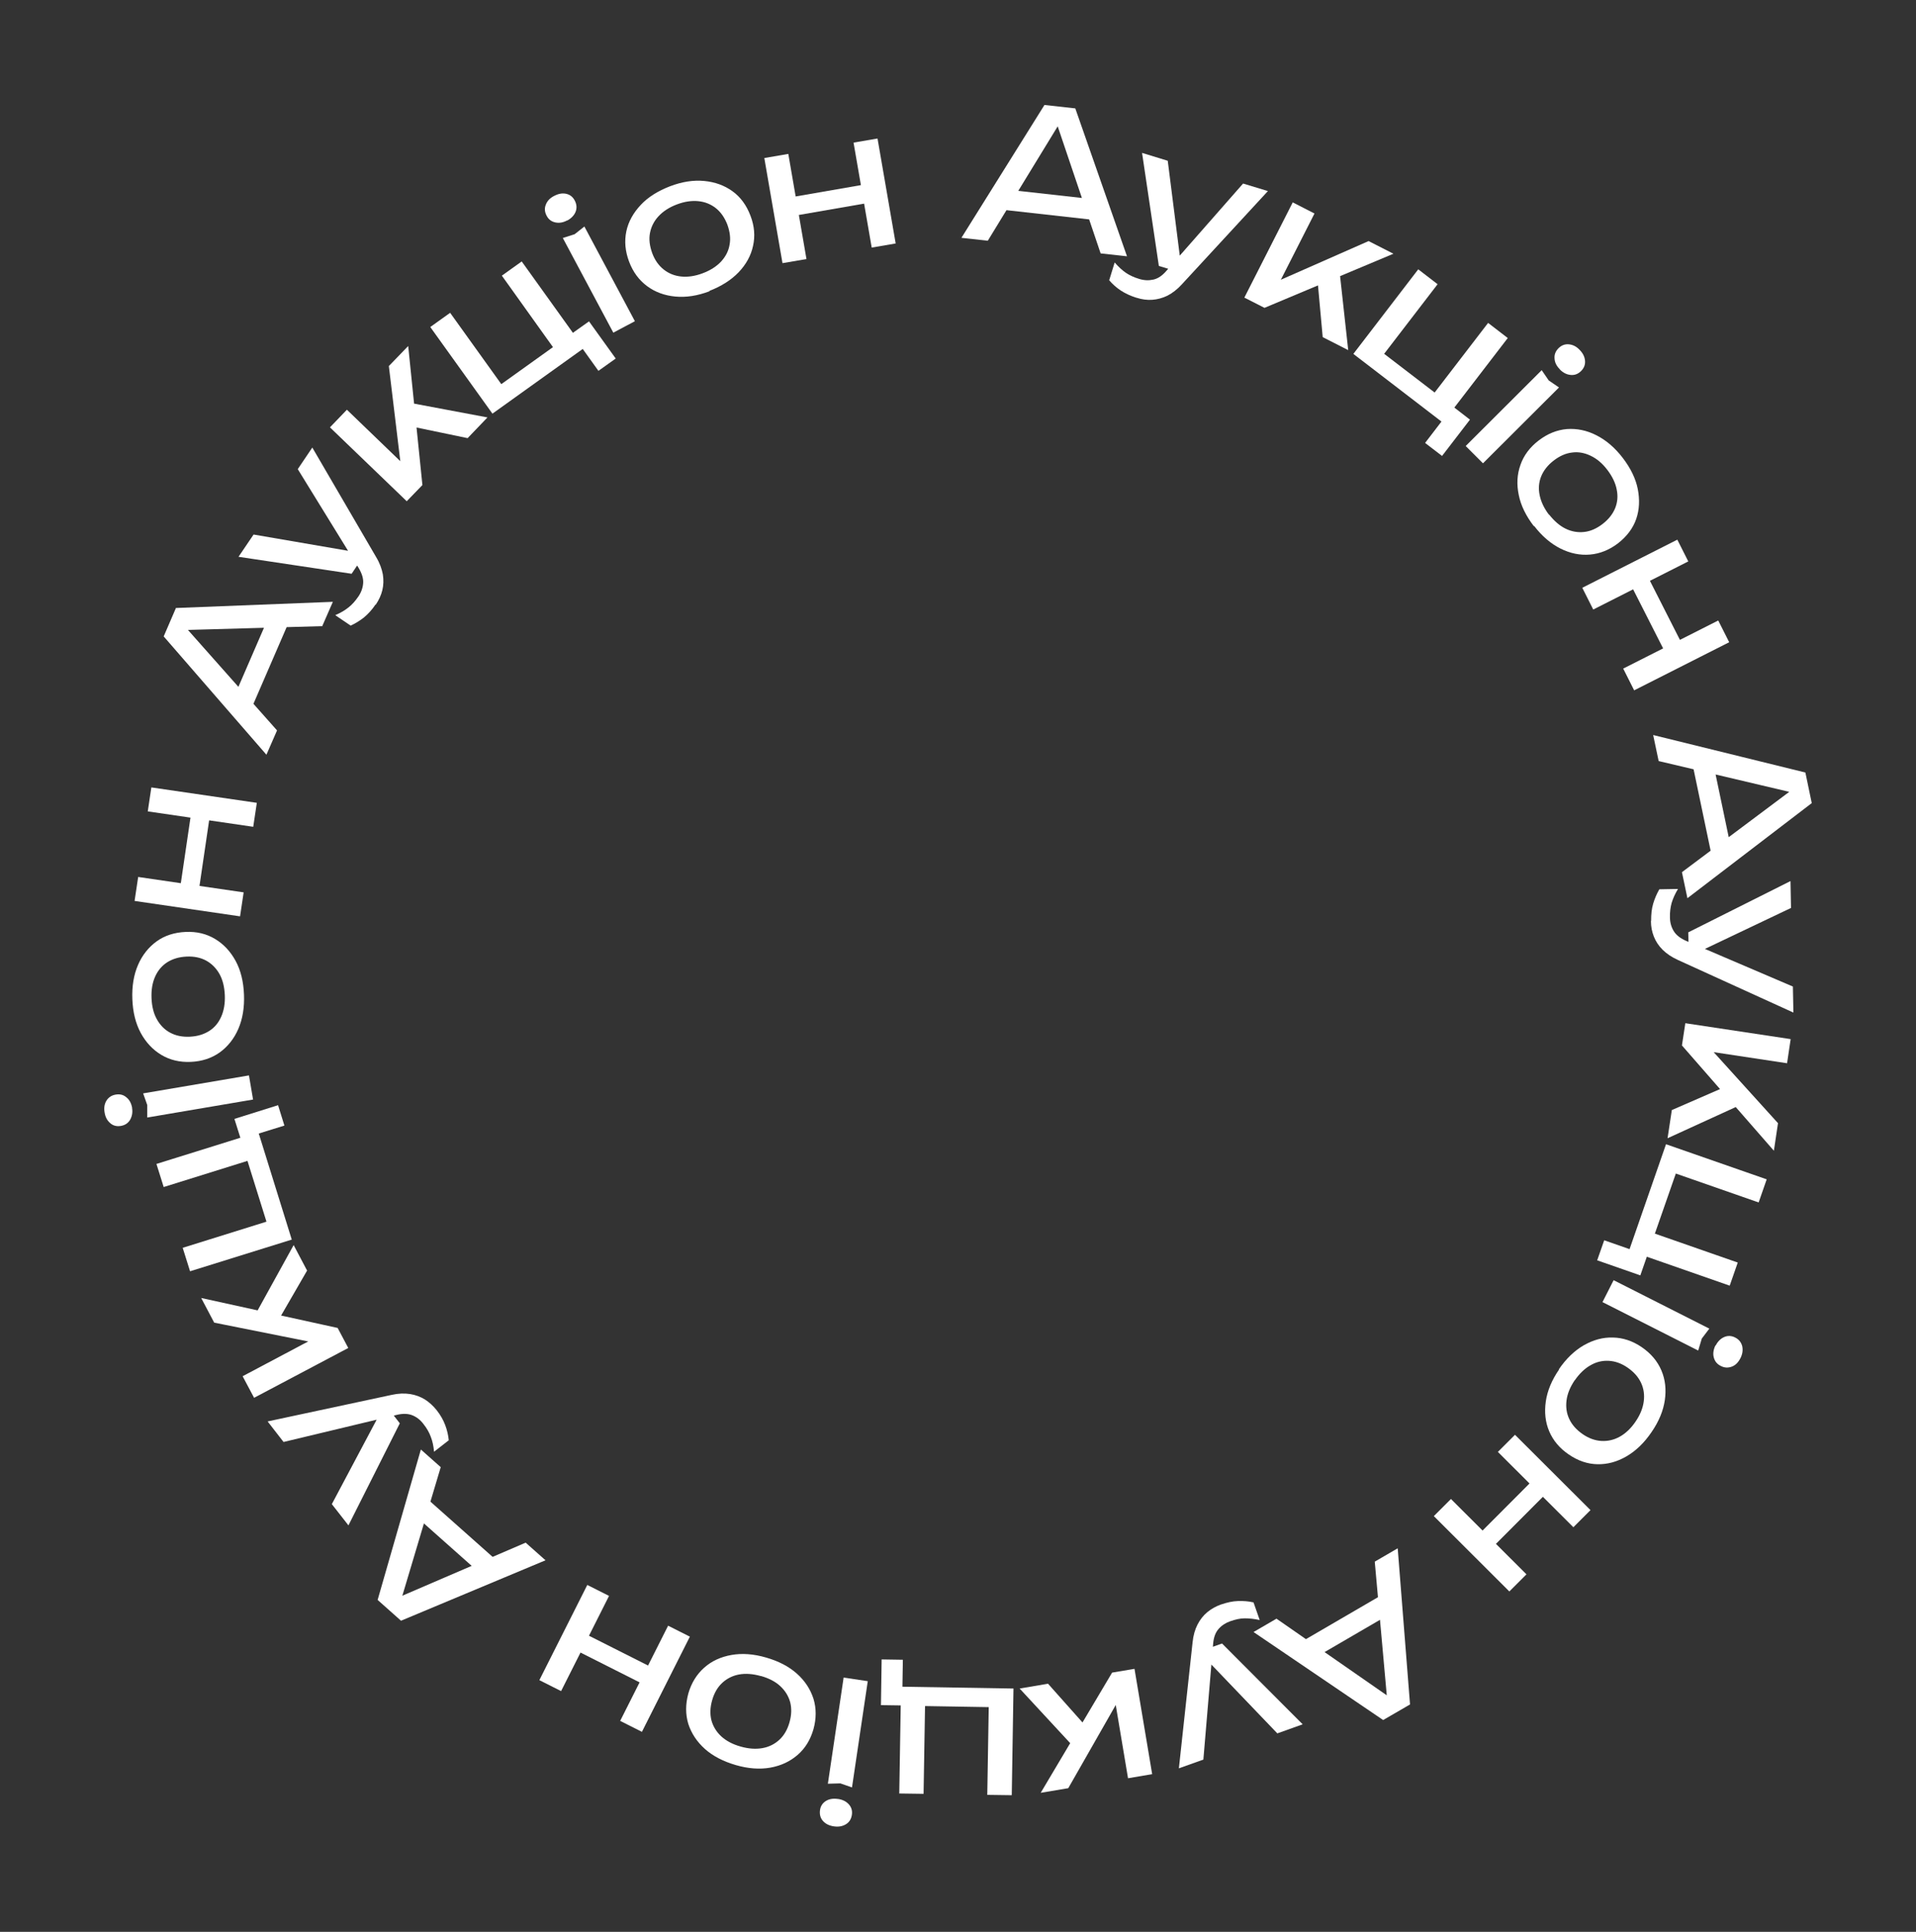 <?xml version="1.0" encoding="UTF-8"?> <svg xmlns="http://www.w3.org/2000/svg" id="_Шар_1" data-name="Шар 1" viewBox="0 0 111.9 112.83"><rect x="0" y="0" width="111.9" height="112.83" fill="#333333" stroke="none"/><defs><style> .cls-1 { fill: #fff; } </style></defs><path class="cls-1" d="M62.8,6.33l3.02,8.64-1.54-.17-2.72-8.05,.56,.06-4.43,7.25-1.54-.17,4.85-7.76,1.8,.2Zm-4.51,5.89l.13-1.19,5.73,.64-.13,1.19-5.73-.64Z"></path><path class="cls-1" d="M66.37,17.39c-.35-.11-.65-.25-.91-.42s-.49-.38-.68-.6l.32-1.04c.22,.25,.43,.45,.65,.6,.22,.15,.48,.27,.78,.36,.29,.09,.56,.1,.83,.04s.52-.23,.76-.51l4.48-5.1,1.45,.44-5.02,5.44c-.27,.3-.56,.52-.85,.67-.29,.14-.59,.22-.89,.24-.3,.02-.6-.02-.91-.12Zm1.31-1.86l-.98-6.6,1.5,.46,.83,6.55-1.36-.41Z"></path><path class="cls-1" d="M72.68,17.37l2.82-5.55,1.27,.65-2.27,4.47-.31-.33,5.74-2.53,1.45,.74-7.53,3.16-1.18-.6Zm4.57,2.32l-.33-3.62,1.3-.35,.52,4.73-1.49-.76Z"></path><path class="cls-1" d="M88.06,19.74l-3.31,4.31v-.39s1.1,.85,1.1,.85l-1.63,2.12-.99-.76,1.11-1.45,.04,.35-5.34-4.1,3.79-4.94,1.13,.87-3.31,4.31v-.39s3.3,2.53,3.3,2.53l-.35,.12,3.31-4.31,1.13,.87Z"></path><path class="cls-1" d="M90.04,21.62l.41,.6,.6,.41-4.44,4.43-1.01-1.01,4.44-4.43Zm1.06-.05c-.19-.19-.3-.4-.31-.63-.02-.23,.06-.43,.23-.6,.17-.17,.37-.25,.6-.23,.23,.02,.44,.12,.63,.32,.2,.2,.3,.41,.32,.64,.02,.23-.06,.43-.23,.6-.17,.17-.37,.25-.6,.23s-.44-.12-.64-.32Z"></path><path class="cls-1" d="M89.58,30.73c-.46-.6-.76-1.21-.88-1.82-.13-.62-.1-1.2,.1-1.76,.19-.55,.55-1.03,1.06-1.42,.52-.4,1.07-.62,1.65-.67,.58-.04,1.15,.07,1.72,.36s1.08,.72,1.54,1.32,.76,1.21,.88,1.82,.1,1.2-.09,1.75c-.19,.55-.55,1.02-1.06,1.42-.51,.39-1.06,.61-1.64,.66-.58,.05-1.16-.07-1.72-.35-.56-.28-1.08-.72-1.54-1.32Zm.89-.68c.3,.38,.62,.66,.97,.83,.35,.17,.71,.23,1.08,.19s.73-.2,1.08-.47c.35-.27,.59-.58,.73-.92,.14-.35,.17-.71,.09-1.09-.07-.38-.26-.77-.55-1.15-.29-.38-.61-.65-.97-.82-.35-.17-.72-.24-1.08-.19-.37,.04-.73,.2-1.08,.47s-.59,.58-.73,.92c-.14,.35-.17,.71-.09,1.1s.26,.77,.55,1.15Z"></path><path class="cls-1" d="M97.96,31.52l.64,1.27-5.55,2.81-.64-1.27,5.55-2.81Zm2.39,4.72l.64,1.27-5.55,2.81-.64-1.27,5.55-2.81Zm-4.27-2.87l2.3,4.53-.98,.5-2.3-4.53,.98-.5Z"></path><path class="cls-1" d="M105.82,46.9l-7.27,5.56-.32-1.52,6.8-5.09,.11,.55-8.27-1.95-.32-1.52,8.89,2.19,.37,1.78Zm-7.01-2.45l1.17-.25,1.18,5.64-1.17,.25-1.18-5.64Z"></path><path class="cls-1" d="M96.43,53.78c0-.37,.03-.7,.12-1,.09-.3,.21-.58,.36-.84l1.09-.02c-.17,.28-.29,.55-.37,.81-.07,.25-.11,.54-.1,.85,0,.3,.08,.57,.22,.8,.14,.23,.38,.42,.72,.57l6.24,2.67,.03,1.52-6.74-3.07c-.37-.17-.67-.37-.9-.6-.23-.23-.4-.49-.51-.77-.11-.28-.17-.58-.17-.9Zm2.18,.67l5.96-2.99,.03,1.57-5.97,2.84-.03-1.42Z"></path><path class="cls-1" d="M97.65,64.83l3.33-1.45,.74,1.12-4.33,1.98,.25-1.65Zm.77-5.07l6.16,.93-.21,1.41-4.96-.75,.22-.4,4.21,4.65-.24,1.61-5.37-6.15,.2-1.31Z"></path><path class="cls-1" d="M101.02,75.09l-5.13-1.79,.37-.13-.46,1.32-2.52-.88,.41-1.17,1.72,.6-.32,.15,2.21-6.36,5.88,2.05-.47,1.35-5.13-1.79,.37-.12-1.37,3.93-.22-.3,5.13,1.79-.47,1.35Z"></path><path class="cls-1" d="M99.83,77.6l-.44,.58-.21,.7-5.59-2.83,.65-1.28,5.59,2.83Zm.37,.99c.12-.24,.29-.41,.5-.5,.21-.09,.43-.08,.64,.03,.22,.11,.35,.28,.41,.5,.05,.23,.02,.46-.1,.7-.13,.25-.29,.42-.51,.5s-.43,.07-.64-.04c-.22-.11-.35-.27-.41-.5-.06-.22-.02-.46,.1-.71Z"></path><path class="cls-1" d="M91.04,79.98c.42-.62,.91-1.09,1.46-1.41,.55-.31,1.11-.47,1.7-.45,.59,.01,1.15,.2,1.68,.56,.54,.37,.92,.82,1.15,1.36s.29,1.12,.2,1.74-.35,1.25-.78,1.87c-.42,.62-.91,1.09-1.46,1.41s-1.11,.47-1.69,.46c-.58-.01-1.14-.2-1.68-.57-.53-.36-.91-.81-1.14-1.35s-.29-1.12-.2-1.75c.09-.62,.35-1.25,.78-1.87Zm.93,.63c-.27,.4-.43,.79-.48,1.18-.05,.39,0,.75,.16,1.09,.16,.34,.42,.63,.78,.88,.36,.25,.73,.38,1.1,.4,.37,.02,.73-.06,1.07-.25,.34-.19,.65-.48,.92-.88,.27-.39,.43-.79,.48-1.18,.05-.39,0-.75-.16-1.09-.16-.34-.42-.63-.78-.88-.36-.25-.73-.38-1.1-.4-.37-.02-.73,.06-1.07,.26-.34,.19-.65,.49-.92,.88Z"></path><path class="cls-1" d="M89.15,91.95l-1,1-4.41-4.4,1-1,4.41,4.4Zm1.39-4.96l-3.59,3.6-.78-.78,3.59-3.6,.78,.78Zm2.35,1.21l-1,1-4.41-4.4,1-1,4.41,4.4Z"></path><path class="cls-1" d="M80.78,100.46l-7.57-5.14,1.34-.78,6.98,4.85-.48,.28-.76-8.46,1.34-.78,.72,9.12-1.57,.91Zm.12-7.42l.6,1.04-4.98,2.9-.6-1.04,4.98-2.9Z"></path><path class="cls-1" d="M71.32,93.71c.35-.12,.67-.19,.98-.2,.31-.01,.61,.01,.91,.08l.36,1.03c-.32-.07-.61-.1-.88-.1-.27,0-.55,.07-.84,.17-.28,.1-.51,.25-.69,.46-.18,.21-.28,.49-.31,.86l-.57,6.76-1.43,.51,.8-7.36c.04-.4,.14-.75,.29-1.04,.15-.29,.34-.53,.57-.72,.23-.19,.5-.34,.8-.45Zm.05,2.28l4.71,4.72-1.48,.53-4.57-4.77,1.34-.48Z"></path><path class="cls-1" d="M61.2,98.33l2.42,2.72-.84,1.06-3.23-3.49,1.65-.28Zm5.06-.85l1.03,6.14-1.41,.24-.83-4.95,.45,.08-3.11,5.45-1.61,.27,4.17-7.02,1.3-.22Z"></path><path class="cls-1" d="M52.52,104.73l.09-5.43,.24,.31-1.4-.02,.04-2.67,1.24,.02-.03,1.83-.24-.26,6.73,.11-.1,6.23-1.43-.02,.09-5.43,.23,.31-4.16-.07,.21-.3-.09,5.43-1.43-.02Z"></path><path class="cls-1" d="M48.95,105.07c.27,.04,.48,.15,.63,.32,.15,.17,.21,.38,.17,.62s-.15,.42-.35,.54c-.2,.12-.43,.16-.7,.12-.28-.04-.49-.15-.64-.32-.15-.17-.2-.38-.17-.62s.15-.42,.34-.54c.19-.12,.43-.16,.7-.12Zm.82-.67l-.69-.24-.73,.02,.92-6.2,1.41,.21-.92,6.2Z"></path><path class="cls-1" d="M44.74,96.81c.73,.21,1.33,.52,1.8,.94s.79,.91,.97,1.47c.17,.56,.17,1.15,0,1.77-.18,.63-.49,1.13-.93,1.51-.44,.38-.97,.63-1.59,.74-.62,.11-1.3,.06-2.02-.15s-1.33-.52-1.8-.94c-.47-.42-.79-.91-.97-1.46-.17-.56-.17-1.15,0-1.78,.18-.62,.49-1.12,.93-1.51,.44-.39,.97-.63,1.59-.74,.62-.11,1.3-.06,2.02,.15Zm-.31,1.08c-.47-.13-.89-.16-1.27-.09-.38,.07-.71,.24-.98,.49-.27,.25-.47,.59-.59,1.02-.12,.42-.13,.81-.04,1.17,.1,.36,.29,.67,.58,.94,.29,.26,.66,.46,1.13,.59,.46,.13,.88,.16,1.27,.09s.72-.24,.99-.49c.27-.25,.47-.59,.59-1.02,.12-.42,.13-.81,.04-1.17-.1-.36-.29-.67-.58-.94-.29-.27-.67-.46-1.12-.59Z"></path><path class="cls-1" d="M32.77,98.77l-1.27-.64,2.8-5.56,1.27,.64-2.8,5.56Zm5.14-.23l-4.54-2.29,.5-.98,4.54,2.29-.49,.98Zm-.42,2.61l-1.27-.64,2.8-5.56,1.27,.64-2.8,5.56Z"></path><path class="cls-1" d="M22.05,93.46l2.53-8.8,1.16,1.03-2.43,8.14-.42-.37,7.81-3.36,1.16,1.03-8.44,3.53-1.36-1.21Zm7.09-2.2l-.8,.9-4.31-3.83,.8-.9,4.31,3.83Z"></path><path class="cls-1" d="M25.5,82.36c.23,.29,.39,.58,.5,.87,.11,.29,.18,.59,.21,.89l-.86,.67c-.03-.33-.09-.62-.19-.87-.09-.25-.23-.5-.43-.75-.18-.24-.4-.41-.65-.51-.25-.1-.56-.11-.92-.02l-6.6,1.58-.93-1.2,7.24-1.55c.4-.09,.76-.1,1.08-.05s.61,.16,.87,.32c.25,.16,.48,.37,.68,.62Zm-2.15,.77l-3,5.96-.97-1.24,3.1-5.84,.87,1.12Z"></path><path class="cls-1" d="M20.34,78.73l-5.5,2.91-.67-1.26,4.43-2.35,.06,.45-6.15-1.23-.76-1.44,7.97,1.75,.62,1.17Zm-2.4-4.53l-1.82,3.15-1.27-.46,2.3-4.17,.78,1.48Z"></path><path class="cls-1" d="M9.14,67.98l5.19-1.62-.22,.32-.42-1.33,2.55-.8,.37,1.19-1.74,.54,.17-.31,2,6.43-5.94,1.85-.43-1.37,5.19-1.62-.23,.31-1.24-3.97,.36,.11-5.19,1.62-.43-1.37Z"></path><path class="cls-1" d="M7.71,64.7c.05,.27,0,.5-.11,.7-.12,.2-.3,.32-.54,.36-.24,.04-.45-.01-.62-.16-.18-.15-.29-.36-.33-.62-.05-.27-.01-.51,.11-.7,.12-.19,.3-.31,.54-.35,.24-.04,.45,.01,.62,.16,.18,.14,.29,.35,.34,.63Zm.89,.57v-.73s-.24-.68-.24-.68l6.18-1.05,.24,1.41-6.18,1.05Z"></path><path class="cls-1" d="M14.25,58.09c.03,.75-.08,1.42-.33,2-.25,.58-.62,1.04-1.09,1.38-.48,.34-1.04,.52-1.68,.55-.65,.03-1.23-.11-1.73-.41-.5-.3-.9-.73-1.2-1.28-.3-.56-.46-1.21-.49-1.97-.03-.75,.08-1.42,.33-2,.25-.58,.62-1.04,1.09-1.38,.47-.34,1.04-.52,1.69-.55,.65-.03,1.22,.11,1.72,.41,.5,.3,.9,.73,1.2,1.28s.46,1.21,.49,1.97Zm-1.12,.04c-.02-.48-.12-.9-.31-1.24-.19-.34-.45-.6-.77-.78-.33-.18-.71-.26-1.15-.24s-.81,.13-1.13,.33c-.31,.2-.55,.48-.71,.84-.16,.36-.23,.77-.21,1.26,.02,.48,.12,.89,.31,1.23,.19,.34,.45,.61,.77,.78,.33,.18,.71,.26,1.15,.24,.44-.02,.81-.13,1.13-.33s.55-.48,.71-.84c.16-.36,.23-.78,.21-1.25Z"></path><path class="cls-1" d="M7.86,52.62l.21-1.4,6.16,.9-.21,1.4-6.16-.9Zm.77-5.23l.21-1.4,6.16,.9-.21,1.4-6.16-.9Zm1.84,4.81l.74-5.03,1.09,.16-.74,5.03-1.09-.16Z"></path><path class="cls-1" d="M10.3,35.51l9.14-.36-.62,1.42-8.5,.24,.22-.51,5.64,6.36-.62,1.42-6-6.91,.72-1.67Zm4.31,6.04l-1.1-.48,2.29-5.29,1.1,.48-2.29,5.29Z"></path><path class="cls-1" d="M20.53,33.51l-6.6-.99,.88-1.3,6.51,1.12-.79,1.18Zm1.4,1.8c-.2,.3-.43,.55-.67,.75-.24,.19-.5,.35-.78,.48l-.9-.61c.3-.13,.56-.28,.77-.45,.21-.16,.4-.38,.58-.64,.17-.25,.26-.51,.28-.78s-.07-.56-.26-.88l-3.56-5.78,.85-1.26,3.73,6.4c.21,.35,.33,.69,.39,1.01,.05,.32,.04,.63-.03,.92-.07,.29-.2,.57-.38,.84Z"></path><path class="cls-1" d="M23.76,29.28l-4.49-4.32,.99-1.03,3.61,3.48-.41,.2-.75-6.23,1.13-1.17,.83,8.12-.92,.95Zm3.55-3.69l-3.56-.74,.04-1.35,4.68,.88-1.16,1.21Z"></path><path class="cls-1" d="M30.47,15.27l3.17,4.42-.38-.11,1.14-.81,1.56,2.17-1.01,.72-1.06-1.48,.34,.06-5.47,3.92-3.63-5.06,1.16-.83,3.17,4.42-.37-.12,3.38-2.42v.37s-3.16-4.42-3.16-4.42l1.16-.83Z"></path><path class="cls-1" d="M33.13,12.87c-.24,.13-.47,.17-.7,.12-.23-.05-.4-.18-.51-.4-.11-.21-.13-.43-.04-.64,.08-.22,.25-.39,.49-.51,.25-.13,.48-.17,.7-.12,.22,.05,.39,.18,.5,.4,.11,.21,.13,.43,.05,.64-.08,.21-.25,.39-.49,.52Zm-.26,1.03l.69-.22,.57-.45,2.95,5.53-1.26,.67-2.95-5.53Z"></path><path class="cls-1" d="M41.44,17.01c-.71,.27-1.38,.37-2,.31-.63-.06-1.18-.26-1.65-.61-.47-.35-.82-.82-1.05-1.43-.23-.61-.28-1.2-.16-1.77s.41-1.08,.84-1.54,1.01-.82,1.71-1.09c.71-.27,1.37-.37,2-.31,.63,.06,1.18,.26,1.65,.6,.47,.34,.82,.82,1.05,1.43,.23,.6,.28,1.19,.15,1.76-.12,.57-.41,1.09-.84,1.54s-1.01,.82-1.71,1.09Zm-.4-1.05c.45-.17,.81-.4,1.08-.69,.26-.29,.43-.61,.49-.98,.07-.37,.02-.75-.13-1.17-.16-.41-.38-.73-.67-.96-.29-.23-.63-.37-1.02-.41-.39-.04-.81,.02-1.26,.19-.45,.17-.8,.4-1.07,.69-.27,.29-.43,.62-.5,.98-.07,.37-.02,.75,.13,1.17,.15,.41,.38,.73,.67,.96,.29,.23,.63,.37,1.02,.41,.39,.04,.81-.02,1.26-.19Z"></path><path class="cls-1" d="M44.64,9.23l1.4-.24,1.06,6.14-1.4,.24-1.06-6.13Zm1.22,2.35l5.01-.87,.19,1.08-5.01,.87-.19-1.08Zm3.99-3.25l1.4-.24,1.06,6.13-1.4,.24-1.06-6.13Z"></path></svg> 
